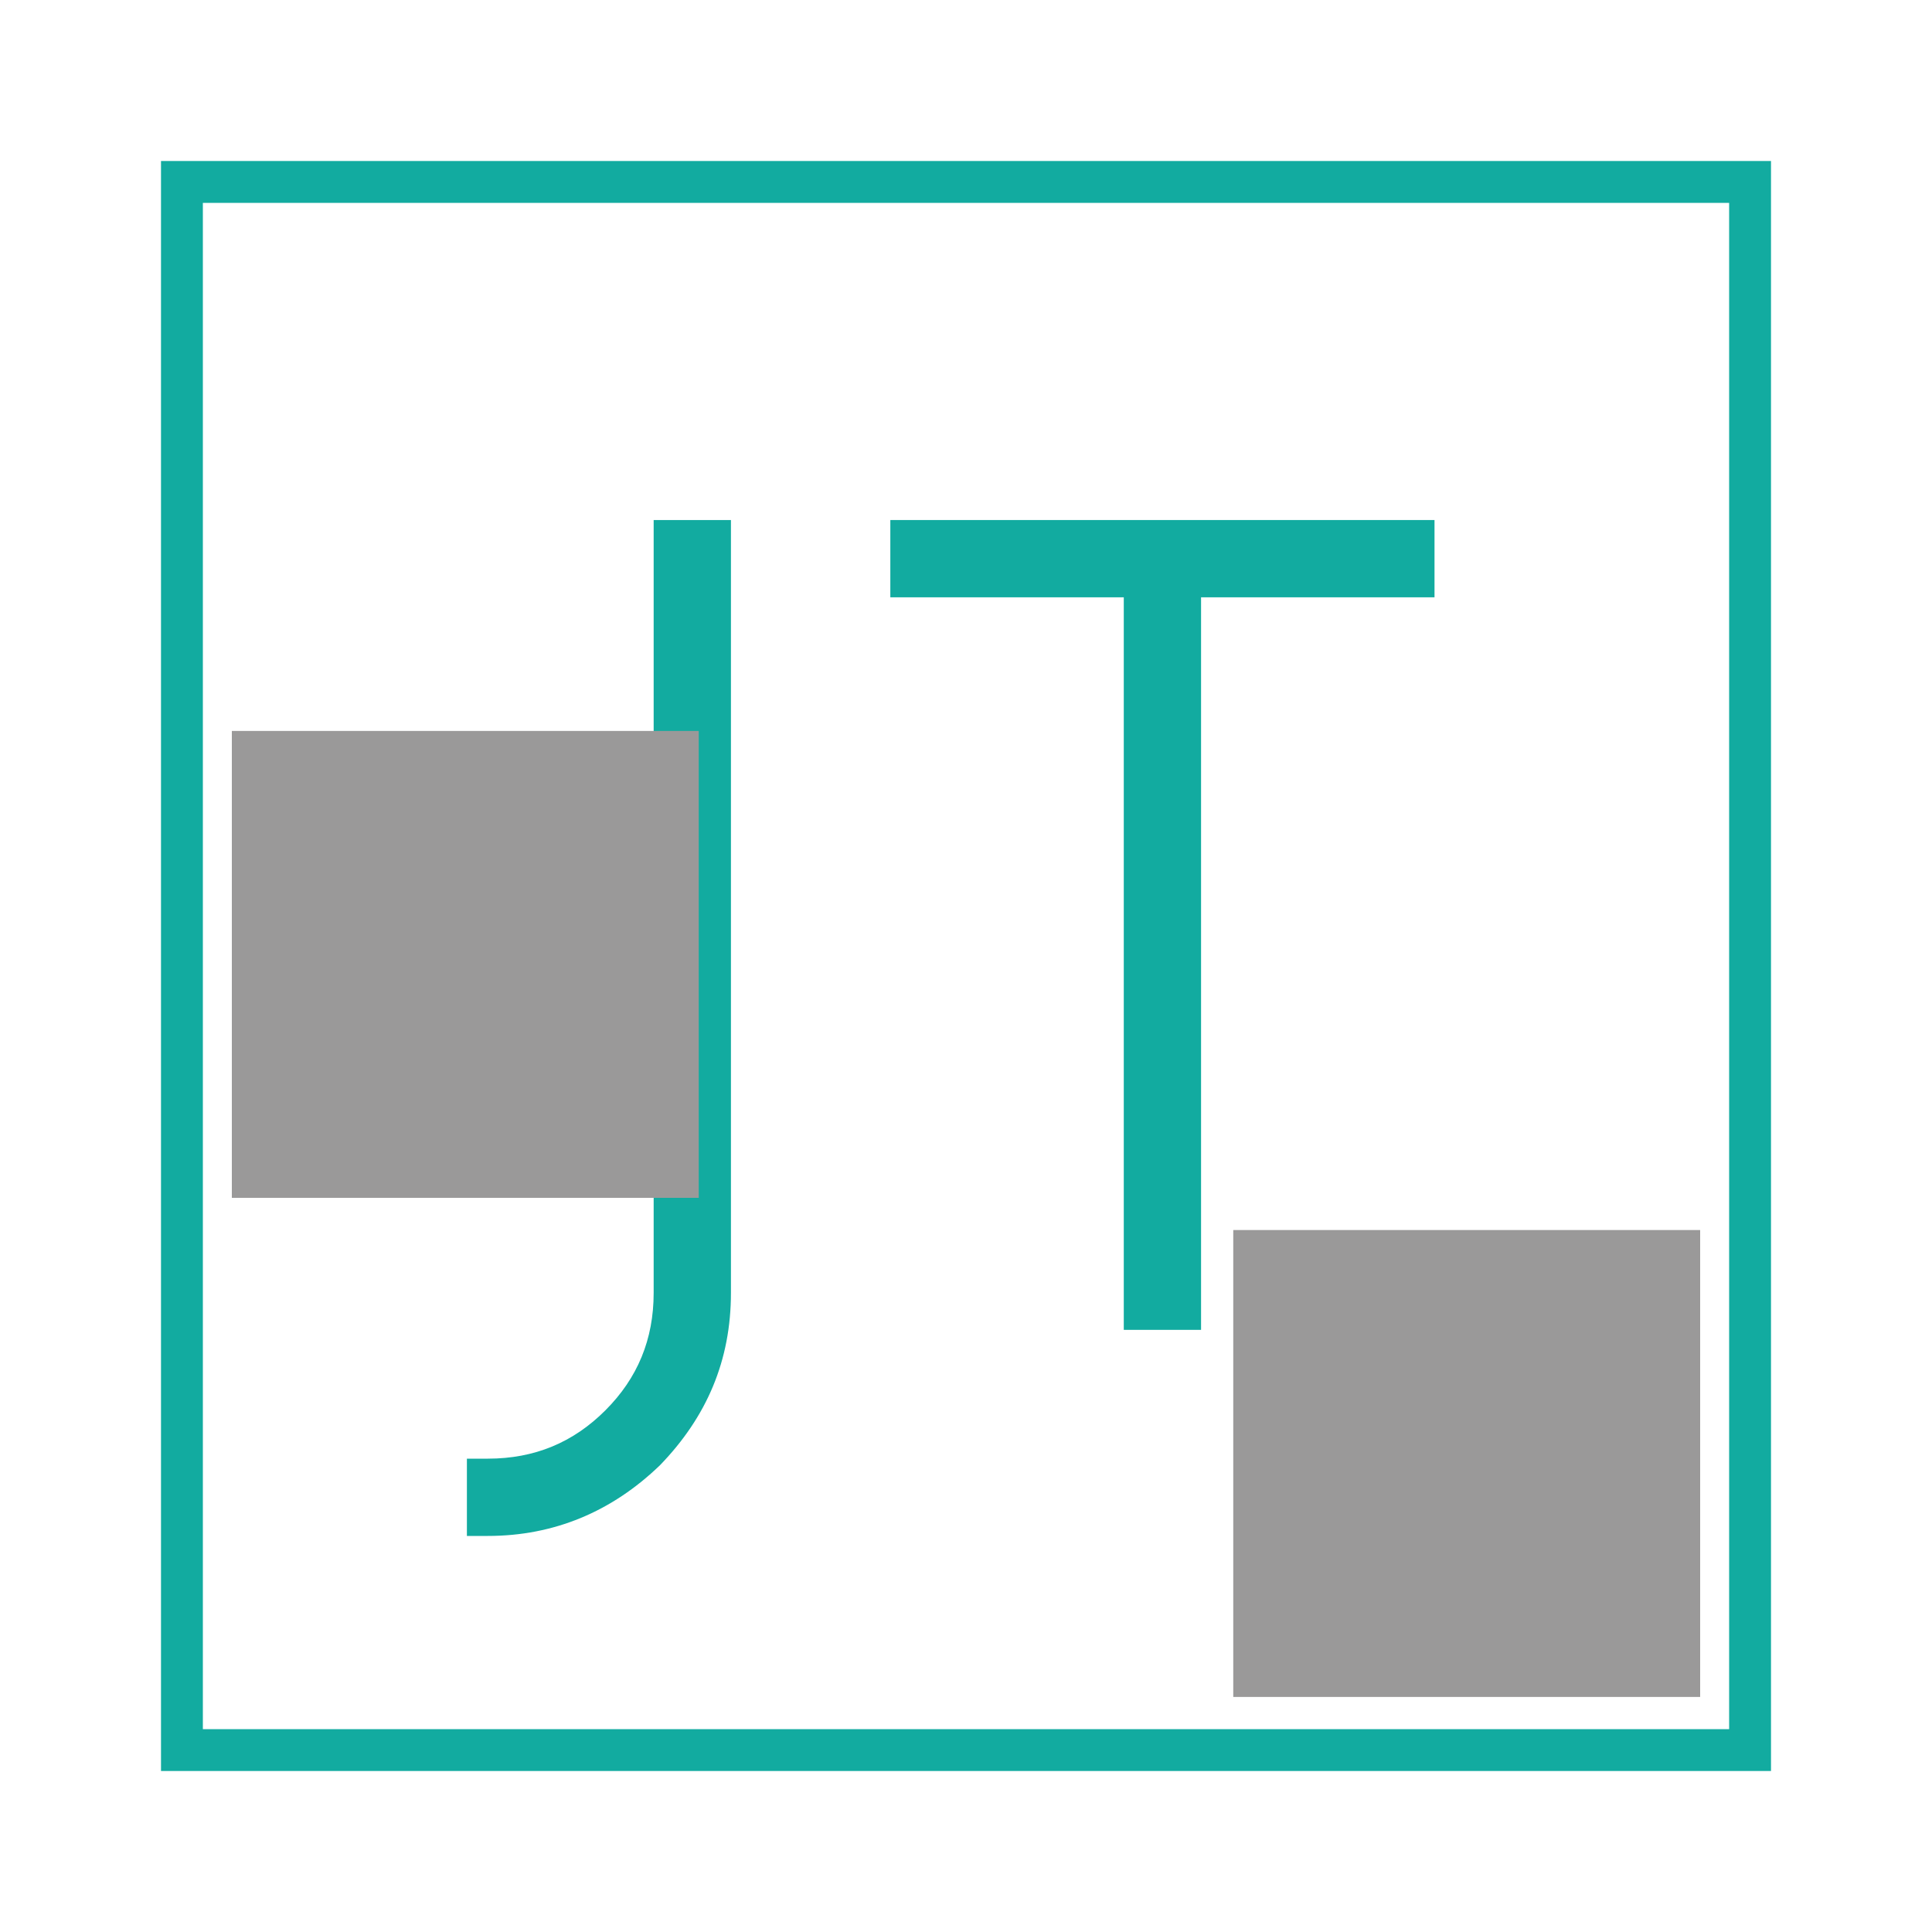 <?xml version="1.0" encoding="UTF-8"?> <!-- Generator: Adobe Illustrator 23.0.3, SVG Export Plug-In . SVG Version: 6.00 Build 0) --> <svg xmlns="http://www.w3.org/2000/svg" xmlns:xlink="http://www.w3.org/1999/xlink" id="Vrstva_1" x="0px" y="0px" width="120px" height="120px" viewBox="0 0 120 120" style="enable-background:new 0 0 120 120;" xml:space="preserve"> <style type="text/css"> .st0{fill:#12ABA0;} .st1{fill:#9A9999;} </style> <g> <g> <g> <g> <g> <path class="st0" d="M30.3,95.4H29v-4.8h1.3c2.9,0,5.3-1,7.3-3c2-2,3-4.4,3-7.3v-48h4.8v48c0,4.2-1.5,7.7-4.4,10.7 C38,93.9,34.4,95.4,30.3,95.4z"></path> </g> <g> <polygon class="st0" points="74.6,82.6 69.8,82.6 69.8,37.1 55.3,37.1 55.3,32.3 89.1,32.3 89.1,37.1 74.6,37.1 "></polygon> </g> </g> </g> <g> <path class="st0" d="M110,110H10V10h100V110z M12.6,107.4h94.8V12.6H12.6V107.4z"></path> </g> </g> <g> <g> <rect x="14.4" y="45.4" class="st1" width="29" height="29"></rect> </g> </g> <g> <g> <rect x="76.6" y="76.4" class="st1" width="29" height="29"></rect> </g> </g> </g> </svg> 